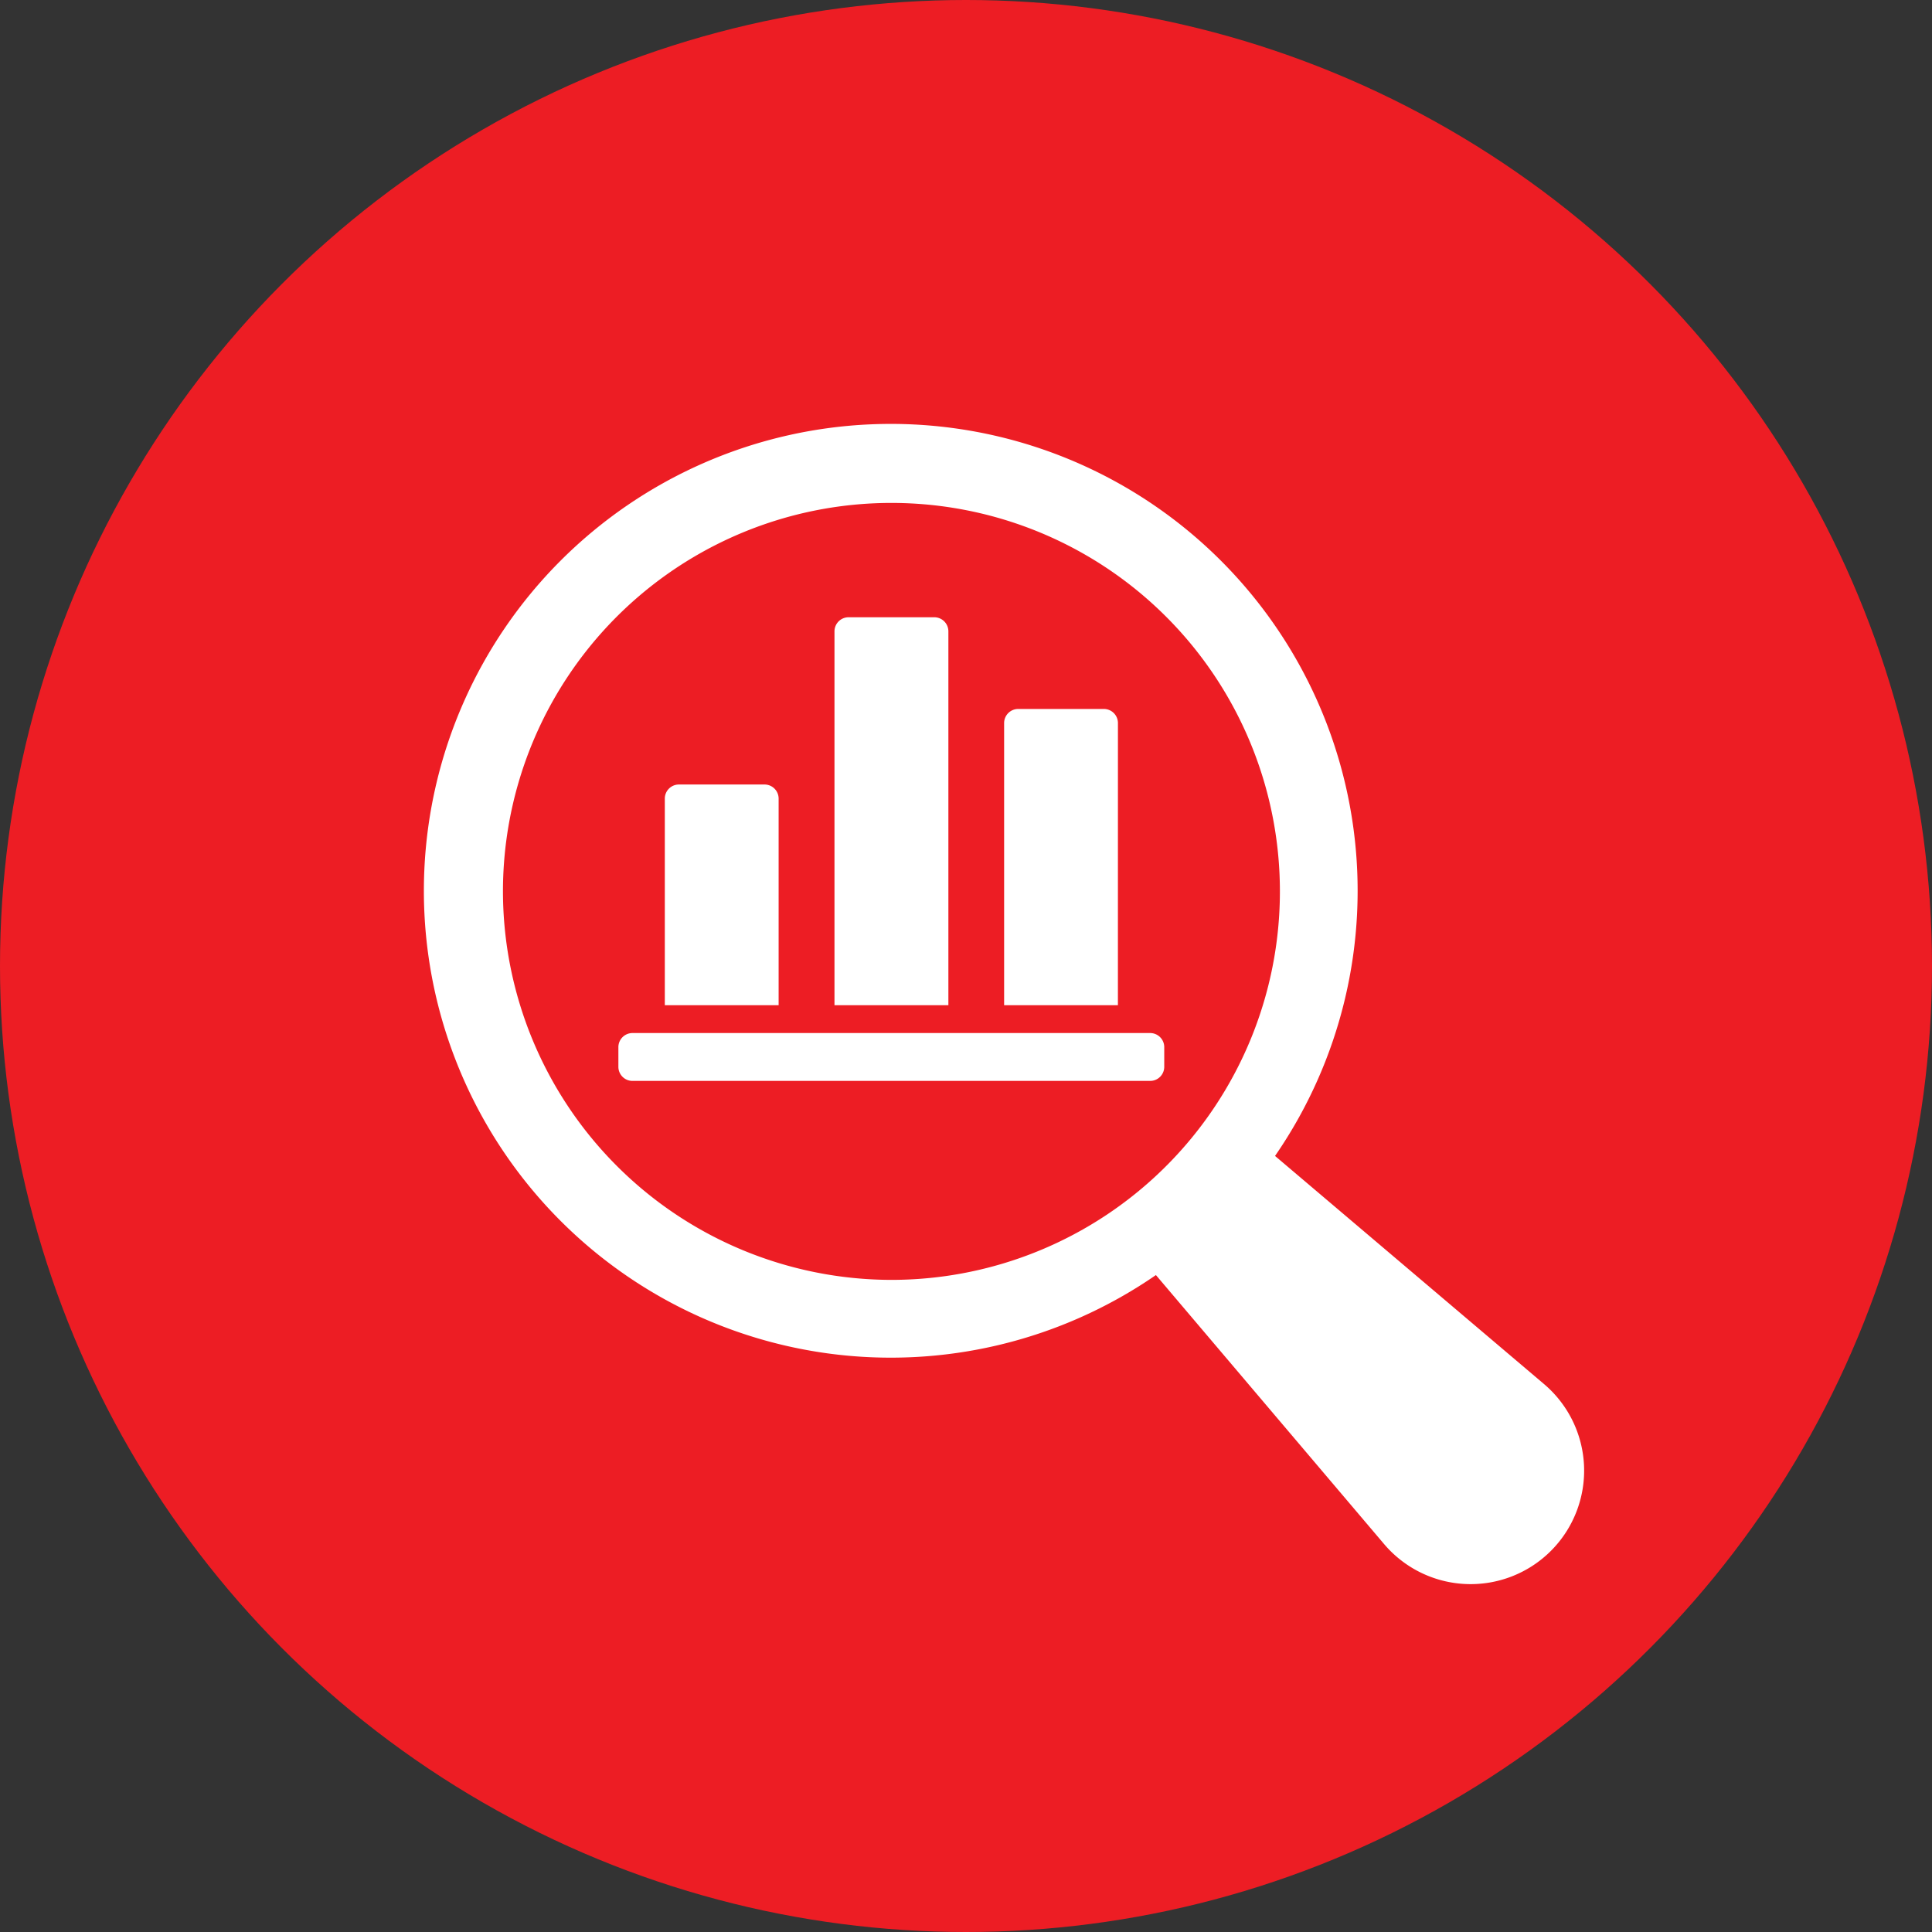 <svg xmlns="http://www.w3.org/2000/svg" width="67" height="67" viewBox="0 0 67 67"><rect x="0" y="0" width="67" height="67" fill="#333333" stroke="none"/><g transform="translate(-385 -1039)"><circle cx="33.5" cy="33.5" r="33.5" transform="translate(385 1039)" fill="#ed1d24"/><g transform="translate(399.742 1053.742)"><path d="M38.8,33.253l-9.325-7.908a16.191,16.191,0,1,0-4.131,4.131L33.253,38.8A3.936,3.936,0,1,0,38.8,33.253M2.7,16.17A13.472,13.472,0,1,1,16.17,29.643,13.488,13.488,0,0,1,2.7,16.17" fill="#fff"/><path d="M58.374,82.1a.489.489,0,0,0-.489-.489H54.916a.489.489,0,0,0-.489.489v7.165h3.947Z" transform="translate(-46.114 -69.147)" fill="#fff"/><path d="M96.9,44.123a.489.489,0,0,0-.489-.489H93.439a.489.489,0,0,0-.489.489V57.088H96.9Z" transform="translate(-78.753 -36.97)" fill="#fff"/><path d="M135.421,64.943a.489.489,0,0,0-.489-.489h-2.969a.489.489,0,0,0-.489.489v9.785h3.946Z" transform="translate(-111.394 -54.61)" fill="#fff"/><path d="M62.352,138.033H44.4a.489.489,0,0,0-.489.489v.682a.489.489,0,0,0,.489.489H62.352a.489.489,0,0,0,.489-.489v-.682a.489.489,0,0,0-.489-.489" transform="translate(-37.208 -116.95)" fill="#fff"/></g></g></svg>